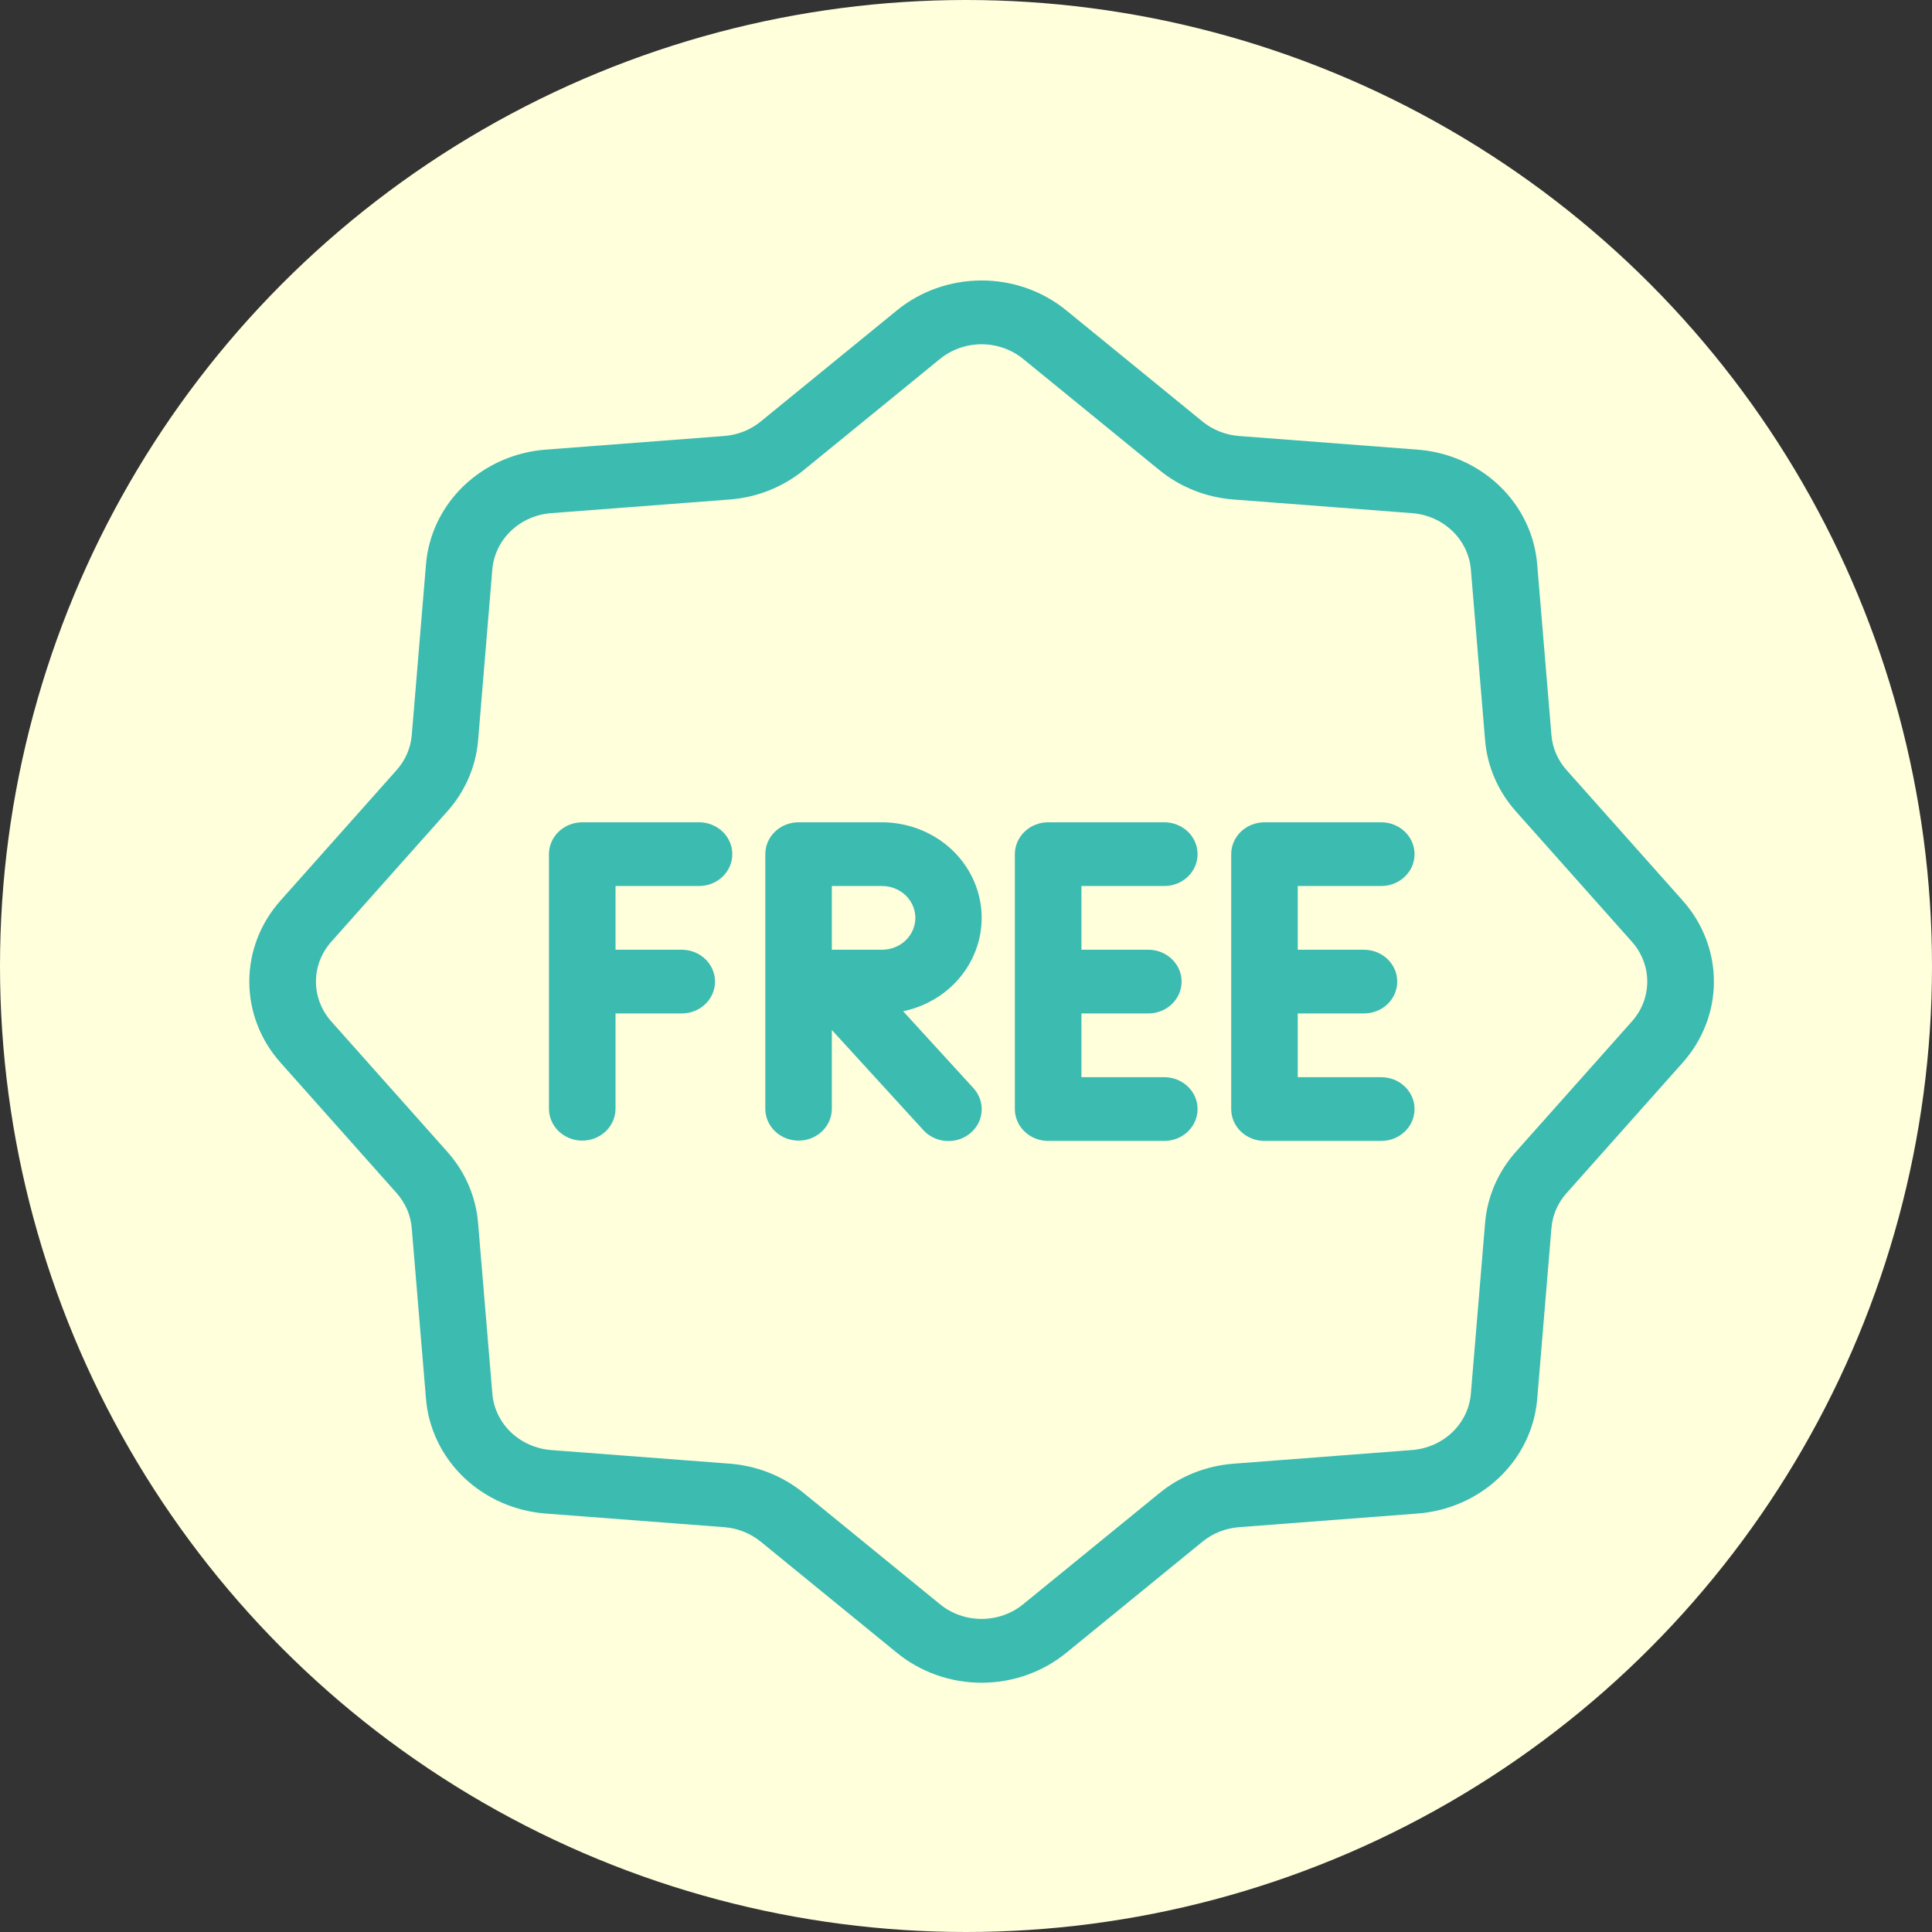 <?xml version="1.0" encoding="UTF-8"?> <svg xmlns="http://www.w3.org/2000/svg" width="52" height="52" viewBox="0 0 52 52" fill="none"><rect x="0" y="0" width="52" height="52" fill="#333333" stroke="none"/> <circle cx="26" cy="26" r="26" fill="#FFFFDC"></circle> <path d="M45.283 24.231L42.165 20.728C41.928 20.462 41.785 20.132 41.757 19.784L41.374 15.197C41.311 14.396 40.95 13.644 40.357 13.076C39.764 12.508 38.978 12.162 38.142 12.101L33.35 11.735C32.987 11.708 32.641 11.571 32.364 11.344L28.706 8.359C28.069 7.836 27.258 7.549 26.42 7.549C25.581 7.549 24.77 7.836 24.134 8.359L20.476 11.344C20.199 11.571 19.853 11.708 19.489 11.735L14.698 12.101C13.862 12.162 13.076 12.508 12.483 13.075C11.89 13.643 11.529 14.396 11.465 15.196L11.083 19.783C11.055 20.131 10.911 20.462 10.674 20.728L7.557 24.231C7.01 24.84 6.71 25.616 6.71 26.419C6.71 27.223 7.01 27.999 7.557 28.608L10.674 32.111C10.911 32.377 11.054 32.707 11.082 33.055L11.465 37.643C11.529 38.443 11.89 39.196 12.483 39.764C13.076 40.331 13.862 40.677 14.698 40.738L19.489 41.104C19.853 41.131 20.198 41.268 20.476 41.495L24.134 44.48C24.77 45.003 25.581 45.291 26.42 45.291C27.259 45.291 28.069 45.003 28.706 44.48L32.364 41.495C32.641 41.268 32.987 41.131 33.35 41.104L38.142 40.738C38.978 40.677 39.764 40.331 40.357 39.763C40.95 39.196 41.311 38.443 41.375 37.643L41.757 33.056C41.785 32.707 41.928 32.376 42.166 32.111L45.283 28.608C45.829 27.999 46.13 27.223 46.13 26.419C46.13 25.616 45.829 24.84 45.283 24.231ZM43.919 27.496L40.802 30.998C40.32 31.538 40.029 32.211 39.971 32.919L39.589 37.506C39.558 37.9 39.38 38.27 39.089 38.549C38.797 38.828 38.41 38.998 37.999 39.028L33.208 39.395C32.468 39.45 31.766 39.728 31.203 40.19L27.544 43.174C27.231 43.432 26.832 43.573 26.42 43.573C26.007 43.573 25.608 43.432 25.295 43.174L21.638 40.19C21.074 39.728 20.372 39.449 19.632 39.394L14.84 39.029C14.429 38.998 14.043 38.828 13.751 38.549C13.46 38.27 13.282 37.9 13.251 37.506L12.868 32.919C12.811 32.211 12.52 31.538 12.038 30.999L8.92 27.496C8.652 27.197 8.504 26.815 8.504 26.42C8.504 26.025 8.652 25.643 8.92 25.343L12.037 21.841C12.52 21.301 12.811 20.629 12.869 19.92L13.25 15.333C13.282 14.939 13.46 14.569 13.751 14.29C14.043 14.011 14.429 13.841 14.84 13.811L19.631 13.445C20.371 13.39 21.073 13.111 21.637 12.649L25.295 9.665C25.608 9.408 26.007 9.266 26.42 9.266C26.832 9.266 27.231 9.408 27.544 9.665L31.202 12.65C31.766 13.112 32.468 13.39 33.208 13.445L37.999 13.811C38.41 13.841 38.797 14.011 39.088 14.29C39.38 14.569 39.557 14.939 39.589 15.333L39.971 19.92C40.029 20.628 40.32 21.301 40.802 21.84L43.919 25.343C44.188 25.643 44.336 26.025 44.336 26.42C44.336 26.815 44.188 27.197 43.919 27.496Z" fill="#3CBBB1"></path> <path d="M23.733 22.132H21.493C21.256 22.132 21.028 22.222 20.86 22.383C20.692 22.544 20.598 22.762 20.598 22.99V29.85C20.6 30.076 20.695 30.292 20.863 30.451C21.031 30.61 21.257 30.7 21.493 30.7C21.729 30.7 21.956 30.61 22.124 30.451C22.291 30.292 22.387 30.076 22.389 29.85V27.722L24.85 30.415C24.927 30.501 25.021 30.571 25.127 30.621C25.233 30.672 25.348 30.702 25.465 30.709C25.583 30.717 25.701 30.703 25.813 30.667C25.925 30.631 26.028 30.574 26.117 30.499C26.206 30.425 26.279 30.334 26.331 30.233C26.383 30.131 26.414 30.021 26.421 29.908C26.429 29.796 26.413 29.683 26.374 29.576C26.336 29.469 26.276 29.37 26.198 29.285L24.308 27.218C24.956 27.083 25.529 26.723 25.916 26.208C26.303 25.692 26.478 25.058 26.406 24.427C26.335 23.797 26.022 23.213 25.529 22.789C25.035 22.366 24.395 22.132 23.733 22.132ZM23.733 25.562H22.389V23.847H23.733C23.851 23.846 23.968 23.867 24.078 23.91C24.188 23.953 24.288 24.016 24.372 24.095C24.456 24.175 24.522 24.27 24.568 24.375C24.613 24.479 24.637 24.591 24.637 24.705C24.637 24.818 24.613 24.93 24.568 25.035C24.522 25.139 24.456 25.234 24.372 25.314C24.288 25.394 24.188 25.457 24.078 25.499C23.968 25.542 23.851 25.563 23.733 25.562V25.562Z" fill="#3CBBB1"></path> <path d="M31.346 23.847C31.582 23.845 31.808 23.754 31.974 23.593C32.14 23.433 32.233 23.216 32.233 22.99C32.233 22.764 32.14 22.547 31.974 22.386C31.808 22.226 31.582 22.134 31.346 22.132H28.211C27.974 22.132 27.746 22.222 27.578 22.383C27.41 22.544 27.315 22.762 27.315 22.99V29.85C27.315 30.078 27.41 30.296 27.578 30.457C27.746 30.617 27.974 30.708 28.211 30.708H31.346C31.582 30.706 31.808 30.614 31.974 30.454C32.14 30.293 32.233 30.076 32.233 29.85C32.233 29.624 32.14 29.407 31.974 29.247C31.808 29.086 31.582 28.995 31.346 28.993H29.107V27.277H30.898C31.017 27.279 31.134 27.257 31.244 27.215C31.353 27.172 31.453 27.109 31.537 27.029C31.621 26.95 31.688 26.855 31.734 26.75C31.779 26.645 31.803 26.533 31.803 26.42C31.803 26.307 31.779 26.194 31.734 26.09C31.688 25.985 31.621 25.89 31.537 25.811C31.453 25.731 31.353 25.668 31.244 25.625C31.134 25.583 31.017 25.561 30.898 25.562H29.107V23.847H31.346Z" fill="#3CBBB1"></path> <path d="M18.806 22.132H15.671C15.434 22.132 15.206 22.223 15.038 22.383C14.87 22.544 14.775 22.762 14.775 22.99V29.85C14.778 30.076 14.873 30.292 15.041 30.451C15.209 30.61 15.435 30.7 15.671 30.7C15.907 30.7 16.134 30.61 16.301 30.451C16.469 30.292 16.564 30.076 16.567 29.85V27.277H18.358C18.594 27.275 18.82 27.184 18.986 27.023C19.152 26.863 19.245 26.646 19.245 26.42C19.245 26.194 19.152 25.977 18.986 25.817C18.82 25.656 18.594 25.565 18.358 25.562H16.567V23.847H18.806C18.924 23.848 19.042 23.827 19.151 23.784C19.261 23.742 19.361 23.679 19.445 23.599C19.529 23.519 19.596 23.424 19.641 23.32C19.687 23.215 19.71 23.103 19.71 22.99C19.71 22.876 19.687 22.764 19.641 22.66C19.596 22.555 19.529 22.46 19.445 22.38C19.361 22.301 19.261 22.238 19.151 22.195C19.042 22.152 18.924 22.131 18.806 22.132H18.806Z" fill="#3CBBB1"></path> <path d="M37.168 23.847C37.287 23.848 37.404 23.827 37.514 23.784C37.623 23.742 37.723 23.679 37.807 23.599C37.891 23.519 37.958 23.424 38.004 23.32C38.049 23.215 38.073 23.103 38.073 22.99C38.073 22.876 38.049 22.764 38.004 22.66C37.958 22.555 37.891 22.46 37.807 22.38C37.723 22.301 37.623 22.238 37.514 22.195C37.404 22.152 37.287 22.131 37.168 22.132H34.033C33.796 22.132 33.568 22.223 33.4 22.383C33.232 22.544 33.138 22.762 33.138 22.99V29.85C33.138 30.078 33.232 30.296 33.4 30.457C33.568 30.617 33.796 30.708 34.033 30.708H37.168C37.287 30.709 37.404 30.688 37.514 30.645C37.623 30.602 37.723 30.539 37.807 30.46C37.891 30.38 37.958 30.285 38.004 30.18C38.049 30.076 38.073 29.963 38.073 29.85C38.073 29.737 38.049 29.625 38.004 29.52C37.958 29.416 37.891 29.321 37.807 29.241C37.723 29.161 37.623 29.098 37.514 29.055C37.404 29.013 37.287 28.992 37.168 28.993H34.929V27.277H36.72C36.956 27.275 37.182 27.184 37.348 27.023C37.514 26.863 37.607 26.646 37.607 26.42C37.607 26.194 37.514 25.977 37.348 25.817C37.182 25.656 36.956 25.565 36.72 25.562H34.929V23.847H37.168Z" fill="#3CBBB1"></path> </svg> 